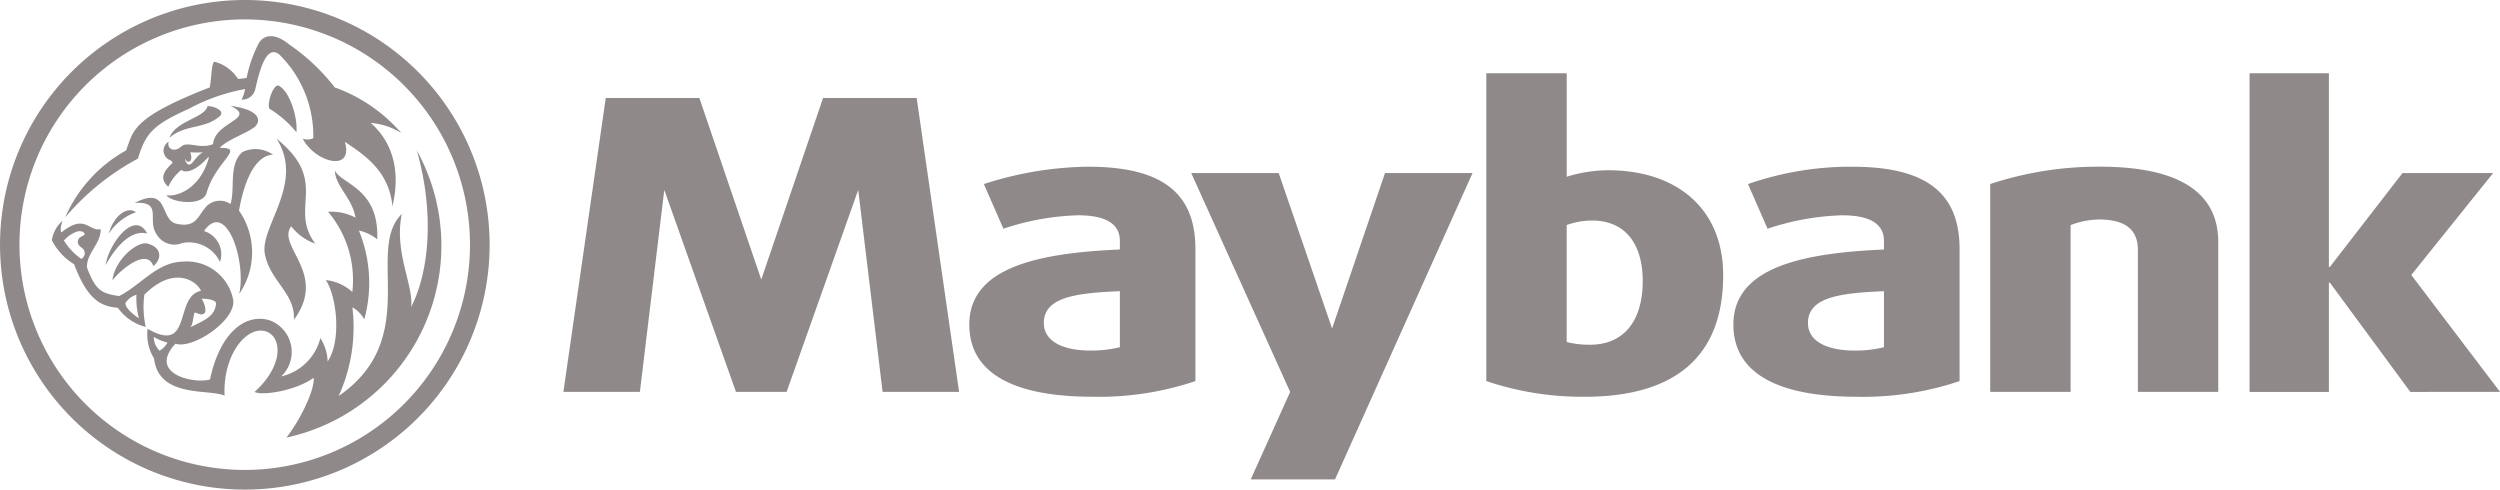 <svg xmlns="http://www.w3.org/2000/svg" width="170.161" height="33.323" viewBox="0 0 170.161 33.323"><g transform="translate(-50.386 -15.155)"><path d="M158.747,30.165a5.2,5.2,0,0,0-1.725.307v7.96a6.042,6.042,0,0,0,1.593.186c2.254,0,3.581-1.569,3.581-4.333,0-2.625-1.263-4.12-3.45-4.12m-.495,11.995a20.4,20.4,0,0,1-6.7-1.068V20.141h5.473v7.043a9.623,9.623,0,0,1,2.82-.441c4.645,0,7.829,2.591,7.829,7.151,0,5.595-3.349,8.267-9.419,8.267m20.362-7.185c-2.947.121-5.172.392-5.172,2.164,0,1.211,1.228,1.876,3.182,1.876a8.031,8.031,0,0,0,1.99-.228Zm-1.825,7.185c-5.634,0-8.423-1.731-8.423-4.916,0-3.952,4.846-4.869,10.248-5.108v-.582c0-1.187-.99-1.746-2.852-1.746a17.511,17.511,0,0,0-5.07.914l-1.332-3.04a21.249,21.249,0,0,1,7.073-1.181c4.873,0,7.329,1.646,7.329,5.6v8.993a20.662,20.662,0,0,1-6.974,1.067m19.11-.332v-9.67c0-1.247-.7-2.066-2.656-2.066a5.564,5.564,0,0,0-1.923.381V41.828h-5.472V27.681A23.493,23.493,0,0,1,193.31,26.5c5.607,0,8.061,1.893,8.061,5.139V41.828H195.9Zm18.544,0-5.474-7.435H208.9v7.435h-5.4V20.14h5.4V33.324h.068l4.942-6.39h6.17l-5.571,6.937,6.038,7.957Zm-73.19,5.954h-5.738l2.684-5.954-6.733-14.894h5.954l3.633,10.58,3.6-10.58h5.958ZM112.779,21.826h-6.372L102.2,34.183,97.988,21.826H91.616l-2.883,20h5.207L95.6,28.081l4.879,13.747h3.447L108.8,28.081l1.66,13.747h5.206Zm13.831,13.149c-2.953.121-5.176.392-5.176,2.164,0,1.211,1.229,1.876,3.186,1.876a8.118,8.118,0,0,0,1.99-.228Zm-1.824,7.185c-5.642,0-8.425-1.731-8.425-4.916,0-3.952,4.843-4.869,10.249-5.108v-.582c0-1.187-.995-1.746-2.853-1.746a17.566,17.566,0,0,0-5.075.914l-1.329-3.04a23.883,23.883,0,0,1,7.069-1.181c4.878,0,7.33,1.646,7.33,5.6v8.993a20.612,20.612,0,0,1-6.965,1.067M67.05,47.14A15.332,15.332,0,1,1,82.375,31.814,15.325,15.325,0,0,1,67.05,47.14m0-31.985A16.662,16.662,0,1,0,83.712,31.814,16.659,16.659,0,0,0,67.05,15.155" transform="translate(0 0)" fill="#8f8989"></path><path d="M91.175,61.932c-1.193-.306-2.242,1.09-2.825,2.144.2-1.442,1.975-3.8,2.825-2.144m-2.622.016c.4-1.369,1.347-1.871,1.854-1.467a3.7,3.7,0,0,0-1.854,1.467m3.044,2.2c.614-.517.551-1.283-.4-1.535-.7-.178-2.223,1.094-2.388,2.5.61-.779,2.366-2.215,2.788-.961m9.565,3.649c.11-1.8-1.643-2.646-1.98-4.494s2.735-4.805.8-7.832c3.655,2.948.792,4.7,2.637,7.146a3.527,3.527,0,0,1-1.638-1.183c-1.027,1.352,2.518,3.211.18,6.364M95.279,53.253c.431,0,1.177.308.873.655-1.013.943-2.383.555-3.469,1.513.446-1.187,2.43-1.356,2.6-2.168" transform="translate(-30.772 -30.88)" fill="#8f8989"></path><path d="M110.748,51.254c-.132,0-.253-.184-.288-.426.174.44.611.23.363-.407a7.779,7.779,0,0,0,.863,0c-.481.25-.693.839-.937.835m4.536-2.647c.424-.479.035-1.132-1.706-1.345,1.815.88-1.1,1.075-1.2,2.6-.952.371-1.714-.247-2.189.179-.456.413-.984.128-.83-.348a.7.7,0,0,0,.1,1.263c.1.046.2.145.119.221-.586.555-.862,1.04-.249,1.585a3.107,3.107,0,0,1,.88-1.139c.349.231.966.067,1.8-.833.039-.052.1-.033.074.024-.658,2.269-2.342,2.635-2.881,2.527.322.491,2.465.789,2.736-.166.609-2.159,2.686-3.1.89-3.057.487-.57,2.117-1.1,2.468-1.512m.906-1.162a7.1,7.1,0,0,1,1.845,1.608c.107-.922-.415-2.745-1.19-3.164-.333-.181-.814,1.094-.655,1.555" transform="translate(-47.489 -24.898)" fill="#8f8989"></path><path d="M73.83,40.482a9.539,9.539,0,0,1,4.138-4.548c.511-1.321.342-2.213,5.7-4.295.136-.788.112-1.743.336-1.743a2.726,2.726,0,0,1,1.587,1.168,5.124,5.124,0,0,0,.585-.071,8.825,8.825,0,0,1,.838-2.381c.384-.6,1.129-.666,2.093.13a13.638,13.638,0,0,1,3.068,2.9,10.776,10.776,0,0,1,4.53,3.106,4.6,4.6,0,0,0-2.084-.69c1.277,1.117,2.119,2.966,1.481,5.666C95.852,37.2,94,36.137,92.862,35.339c.614,2.127-2.052,1.388-2.866-.212a.909.909,0,0,0,.716-.03,7.763,7.763,0,0,0-2.3-5.685c-.878-.729-1.344,1.019-1.641,2.324a.918.918,0,0,1-.942.736,2.5,2.5,0,0,0,.242-.718,12.74,12.74,0,0,0-3.8,1.328c-2.371,1.072-2.964,1.607-3.488,3.4a17.05,17.05,0,0,0-4.952,4" transform="translate(-19.003 -10.536)" fill="#8f8989"></path><path d="M105.877,72.882a4.978,4.978,0,0,1,.016,5.665c.494-2.208-.882-6.439-2.4-4.272a1.648,1.648,0,0,1,1.091,2.105,2.333,2.333,0,0,0-2.556-1.293,1.4,1.4,0,0,1-1.758-.593c-.684-.993.464-2.237-1.492-2.138,2.366-1.2,1.68,1.129,2.821,1.415,1.327.309,1.483-.5,1.94-1.029a1.27,1.27,0,0,1,1.757-.307c.34-1.033-.156-2.675.813-3.539a2.049,2.049,0,0,1,2.086.186c-.838-.01-1.824.99-2.317,3.8" transform="translate(-39.224 -43.392)" fill="#8f8989"></path><path d="M76.387,82.7a1.3,1.3,0,0,1-.4-.937,3.531,3.531,0,0,0,.937.385,1.548,1.548,0,0,1-.54.552m2.378-2.6c.236.035.438.225.652.068s-.009-.785-.174-1c.207-.035,1.03.047.988.341-.1.785-.585,1.031-1.762,1.6.2-.185.168-.6.3-1.008m-4.711-.634a1.3,1.3,0,0,1,.753-.575,5.241,5.241,0,0,0,.168,1.6s-.914-.578-.922-1.03m-3-3.01A4.262,4.262,0,0,1,69.873,75.2a2.13,2.13,0,0,1,.9-.614c.332-.087.55.1.5.2-.047.121-.343.121-.43.374-.135.385.294.507.383.681a.443.443,0,0,1-.182.621m22.84-7.419c1.206,4.2.869,8.251-.375,10.673.156-1.516-1.176-3.732-.64-6.322-2.521,2.446,1.419,8.45-4.3,12.392a11.273,11.273,0,0,0,.936-6.039,2.078,2.078,0,0,1,.81.82,9.383,9.383,0,0,0-.367-6.048,3.026,3.026,0,0,1,1.249.6c.142-3.472-2.4-3.732-2.878-4.674,0,1.015,1.186,1.868,1.4,3.2a3.5,3.5,0,0,0-1.868-.4,7.186,7.186,0,0,1,1.65,5.459,3.152,3.152,0,0,0-1.8-.811c.757,1.154,1.065,4.156.121,5.538a3.15,3.15,0,0,0-.494-1.589,3.581,3.581,0,0,1-2.664,2.607,2.3,2.3,0,0,0-.737-3.8c-1.474-.5-3.352.5-4.114,4.009-1.064.315-4.263-.367-2.35-2.436,1.165.4,4.13-1.585,3.931-2.979a3.213,3.213,0,0,0-3.451-2.605c-1.73.032-2.9,1.646-4.313,2.342-1.18-.177-1.583-.344-2.183-1.923-.078-.958.946-1.634.931-2.629-.84.174-1.048-1.089-2.684.225-.128-.239.088-.805.088-.805a2.232,2.232,0,0,0-.732,1.331,4.025,4.025,0,0,0,1.516,1.635c.966,2.583,1.956,2.87,2.979,2.966a3.31,3.31,0,0,0,1.894,1.3,6.306,6.306,0,0,1-.092-2.192c2.094-2.1,3.65-.823,3.852-.263-1.861.375-.546,4.354-3.631,2.584a3.112,3.112,0,0,0,.438,2.017c.315,2.717,3.742,2.06,4.8,2.531-.119-2.644,1.347-4.575,2.607-4.416s1.589,2.216-.563,4.163c.527.288,2.836-.1,4.013-.957.107.676-.761,2.654-1.842,4.064a13.366,13.366,0,0,0,8.857-19.563" transform="translate(-15.135 -43.674)" fill="#8f8989"></path></g></svg>